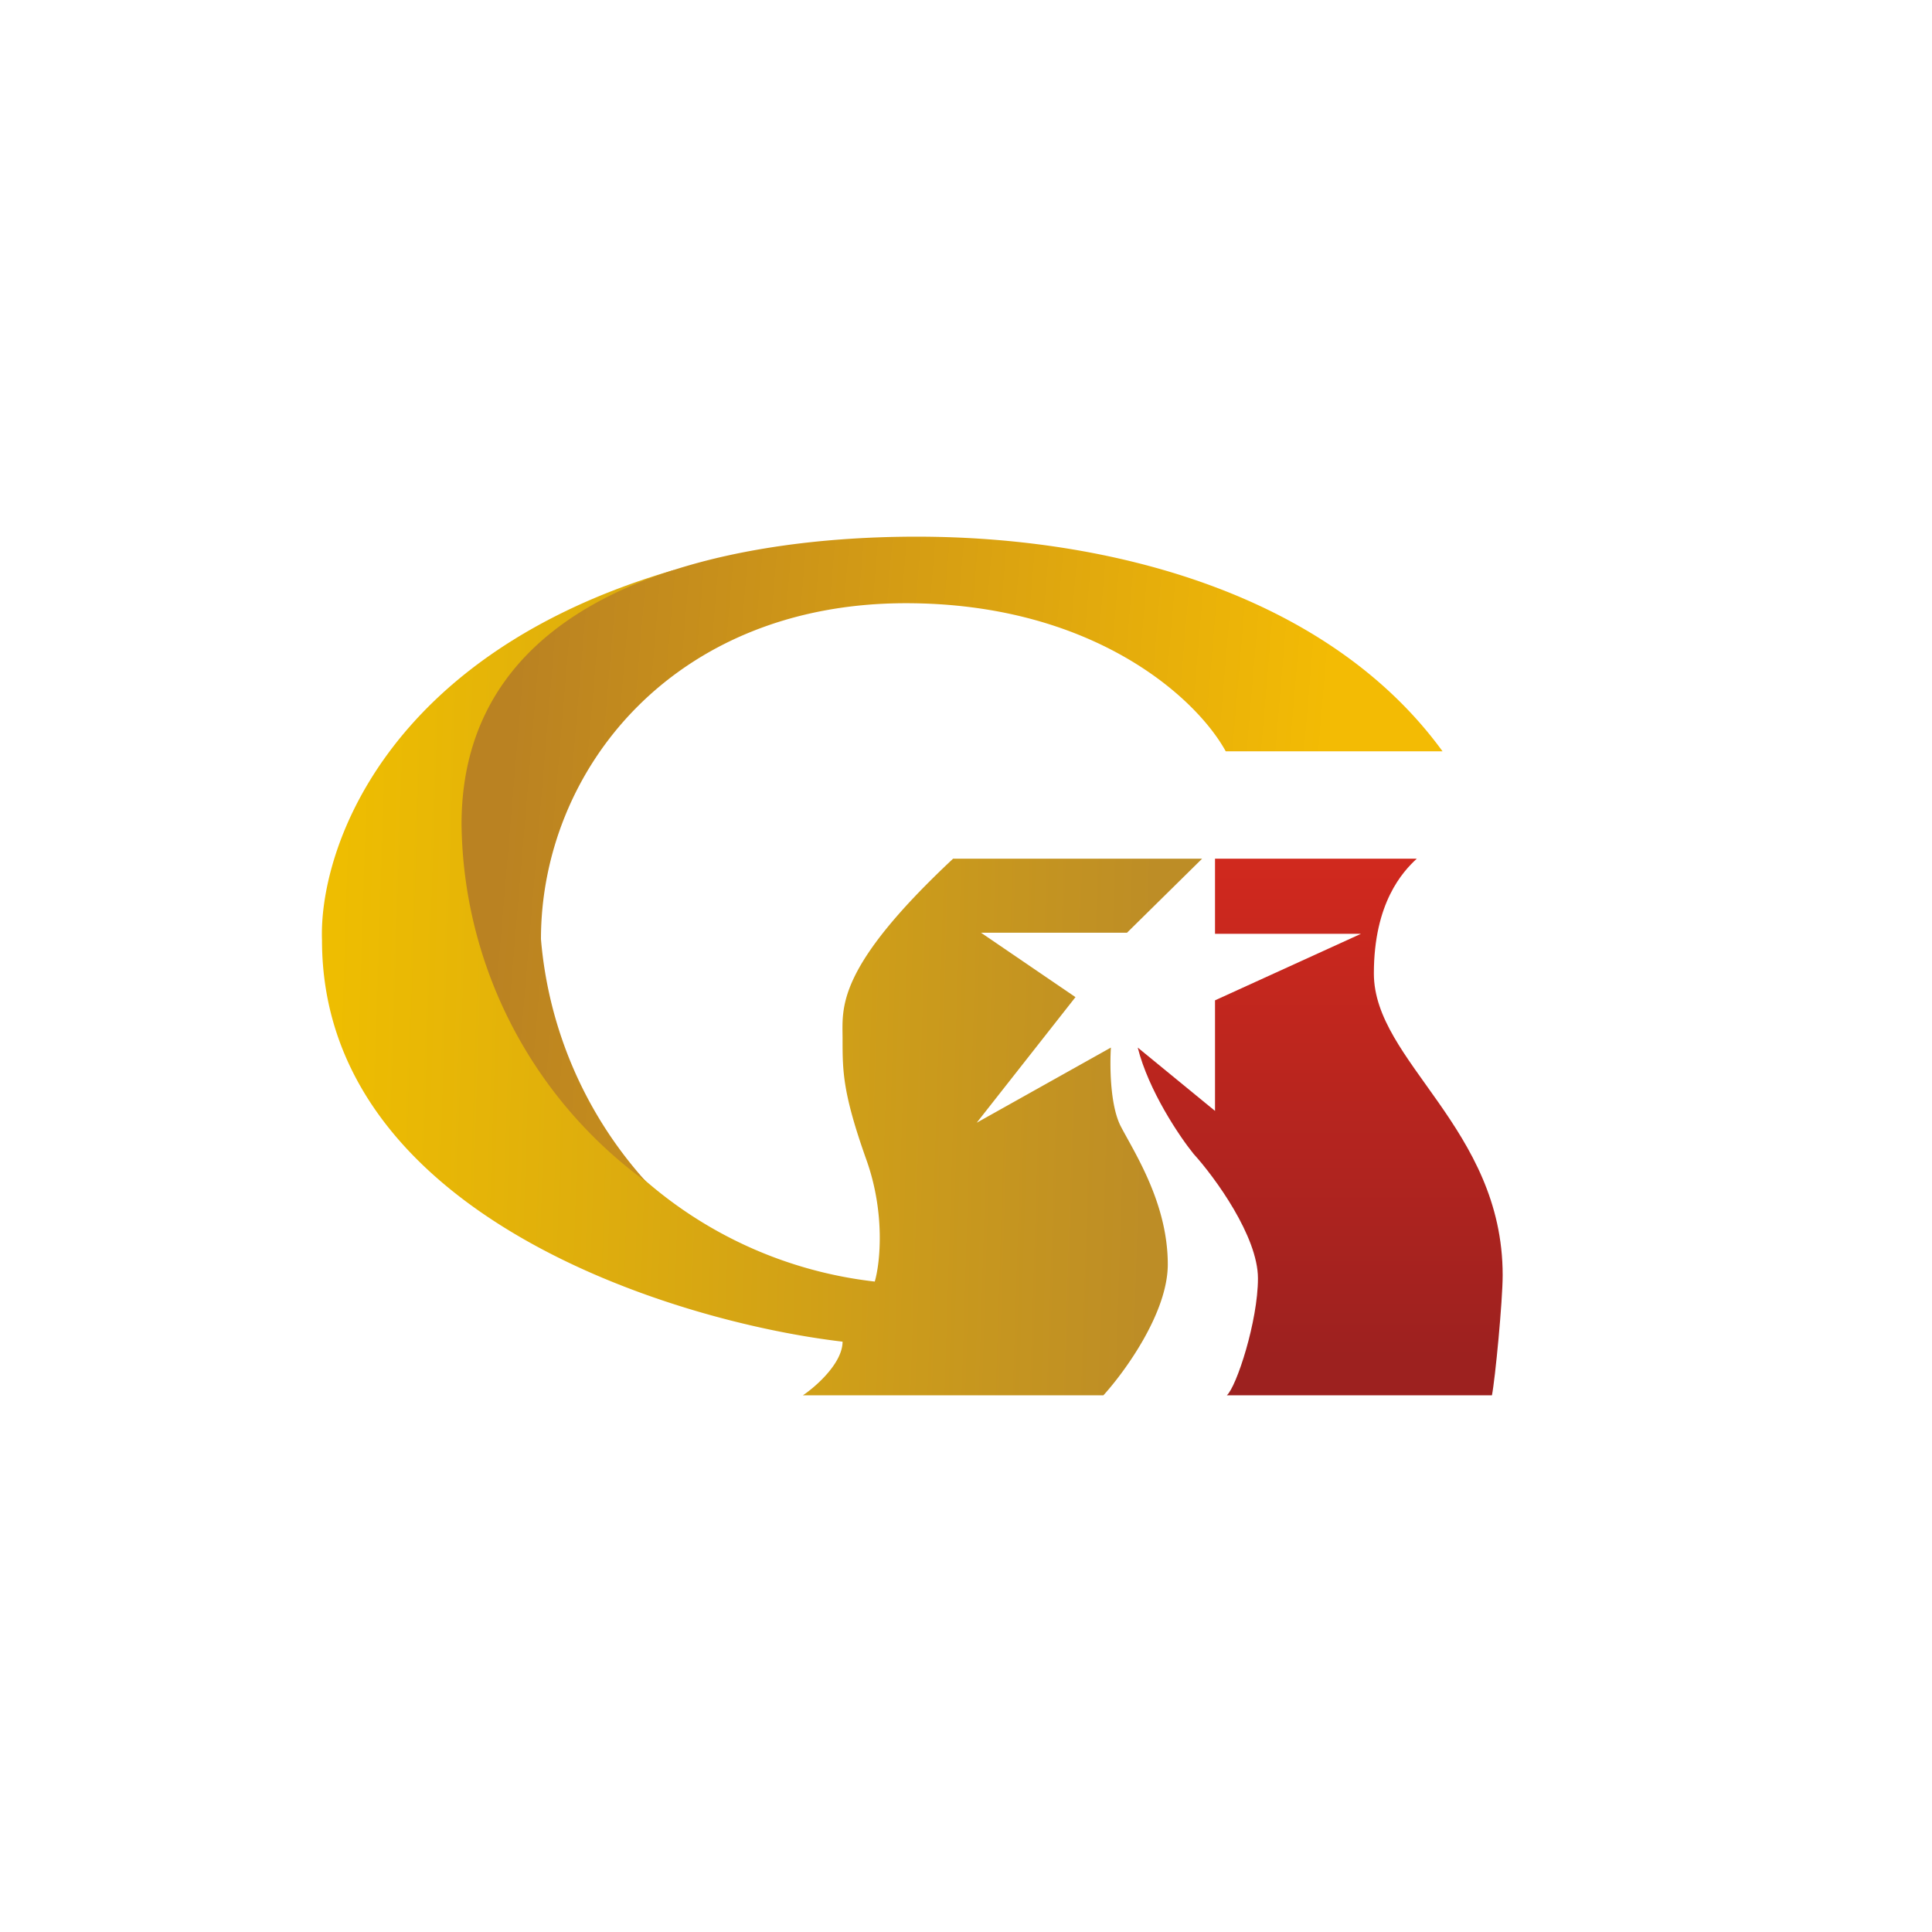 <svg xmlns="http://www.w3.org/2000/svg" width="18" height="18"><path fill="url(#a)" d="M3 8.76c0 2.54 3.24 3.55 4.85 3.74 0 .2-.25.42-.37.5h2.8c.2-.22.6-.77.6-1.22 0-.57-.31-1.04-.44-1.29-.1-.2-.1-.57-.09-.73l-1.25.7.92-1.17-.88-.6h1.36l.7-.69H8.88c-1.1 1.03-1.03 1.39-1.03 1.68 0 .3 0 .5.22 1.12.18.5.13.97.08 1.14A3.93 3.93 0 0 1 4.68 8.4l1.6-3.09C3.57 6.1 2.97 7.94 3 8.76"/><path fill="url(#b)" d="M4.3 7.68a4.18 4.18 0 0 0 1.72 3.33 3.85 3.85 0 0 1-.98-2.26c0-1.57 1.23-3.13 3.4-3.13 1.73 0 2.7.87 2.98 1.38h2.02c-1.07-1.47-3.1-2-4.9-2S4.3 5.49 4.3 7.68"/><path fill="url(#c)" d="M13.2 8h-1.88v.7h1.36l-1.36.62v1.03l-.72-.59c.1.4.39.83.52.99.2.22.6.77.6 1.16 0 .4-.2 1.01-.29 1.09h2.47c.03-.15.1-.88.1-1.12 0-1.37-1.2-1.99-1.2-2.81 0-.66.27-.95.4-1.07"/><defs><linearGradient id="a" x1="3.15" x2="10.77" y1="8.24" y2="8.48" gradientUnits="userSpaceOnUse"><stop stop-color="#EEBD01"/><stop offset="1" stop-color="#BD8D26"/></linearGradient><linearGradient id="b" x1="4.74" x2="12.29" y1="7.06" y2="7.7" gradientUnits="userSpaceOnUse"><stop stop-color="#BA8222"/><stop offset="1" stop-color="#F3BB04"/></linearGradient><linearGradient id="c" x1="12.3" x2="12.3" y1="7.88" y2="12.64" gradientUnits="userSpaceOnUse"><stop stop-color="#D2291E"/><stop offset="1" stop-color="#9D211F"/></linearGradient></defs></svg>